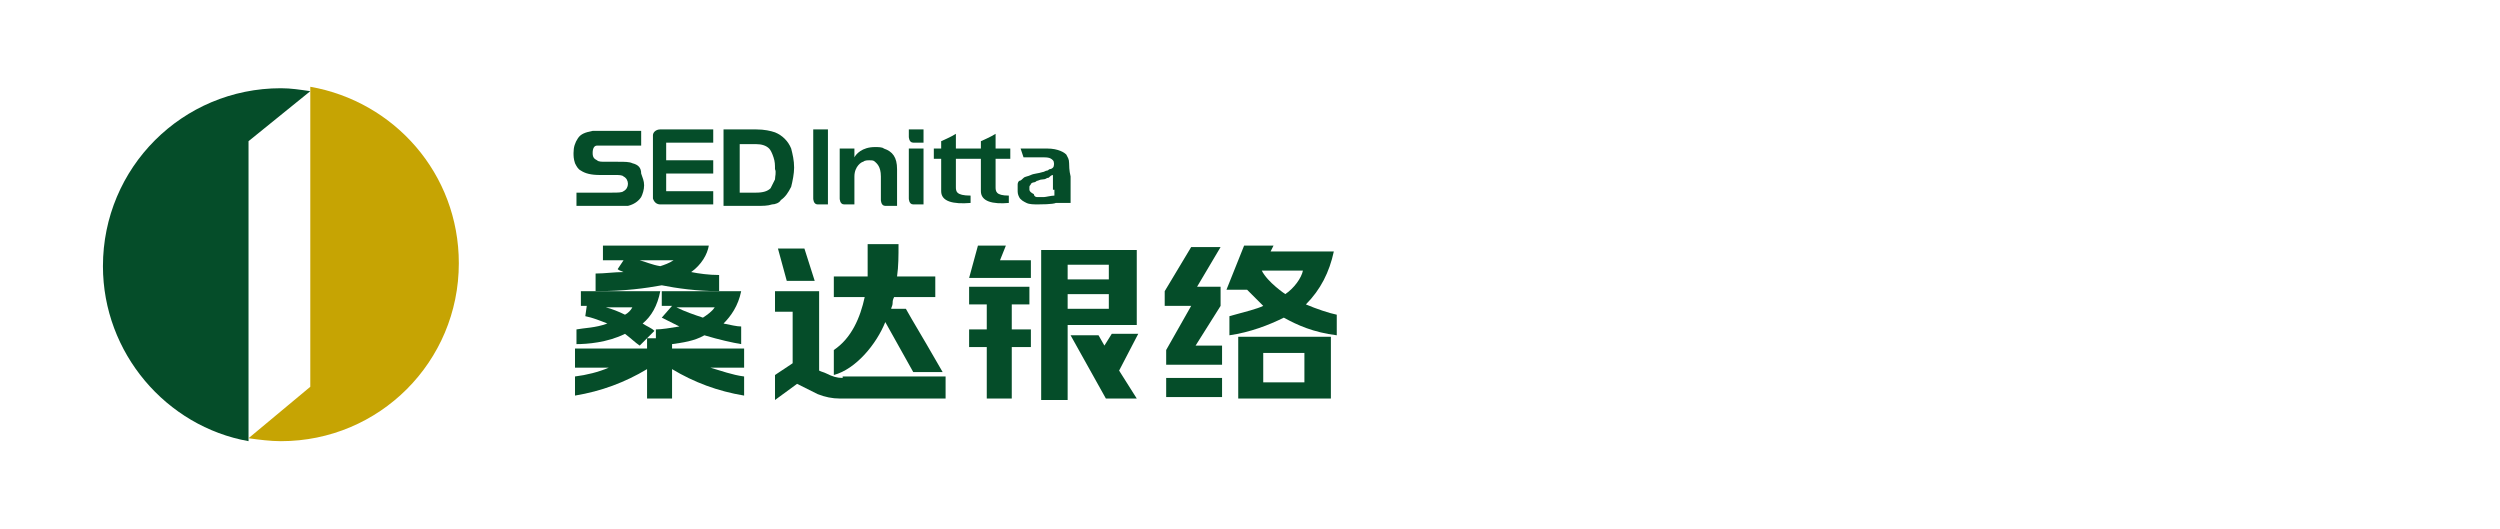 <?xml version="1.0" encoding="utf-8"?>
<!-- Generator: Adobe Illustrator 24.1.3, SVG Export Plug-In . SVG Version: 6.00 Build 0)  -->
<svg version="1.1" id="图层_1" xmlns="http://www.w3.org/2000/svg" xmlns:xlink="http://www.w3.org/1999/xlink" x="0px" y="0px"
	 viewBox="0 0 170 36" style="enable-background:new 0 0 170 36;" xml:space="preserve">
<style type="text/css">
	.st0{fill-rule:evenodd;clip-rule:evenodd;fill:#054D29;}
	.st1{fill-rule:evenodd;clip-rule:evenodd;fill:#C6A403;}
	.st2{fill:#054D29;}
</style>
<g>
	<path class="st0" d="M16.9,9.6V30c-5.6-1-9.9-6-9.9-11.9c0-6.7,5.4-12.1,12.1-12.1c0.7,0,1.3,0.1,2,0.2L16.9,9.6z"/>
	<path class="st1" d="M19.1,30c-0.7,0-1.5-0.1-2.2-0.2l4.2-3.5V5.9c5.7,1,10.1,5.9,10.1,12C31.2,24.6,25.8,30,19.1,30z"/>
	<g>
		<g>
			<path class="st2" d="M77.3,22.1v-5.1h-6.5v10.2h1.8V26v-3.9H77.3z M72.6,18h2.8v1h-2.8V18z M72.6,21v-1h2.8v1H72.6z"/>
			<polygon class="st2" points="68.4,16.7 66.5,16.7 65.9,18.9 70.1,18.9 70.1,17.7 68,17.7 			"/>
			<polygon class="st2" points="68.8,20.7 70,20.7 70,19.5 65.9,19.5 65.9,20.7 67.1,20.7 67.1,22.4 65.9,22.4 65.9,23.6 67.1,23.6 
				67.1,27.1 68.8,27.1 68.8,23.6 70.1,23.6 70.1,22.4 68.8,22.4 			"/>
			<polygon class="st2" points="75.6,22.7 75.1,23.5 74.7,22.8 72.8,22.8 75.2,27.1 77.3,27.1 76.1,25.2 77.4,22.7 			"/>
			<path class="st2" d="M88.8,20.7c1-1,1.6-2.2,1.9-3.6h-4.3l0.2-0.4h-2l-1.2,3h1.4c0.4,0.4,0.7,0.7,1.1,1.1
				c-0.4,0.2-1.2,0.4-2.3,0.7v1.3c1.4-0.2,2.7-0.7,3.7-1.2c0.9,0.5,2,1,3.6,1.2l0-1.4C90.4,21.3,89.5,21,88.8,20.7z M87.4,20
				c0,0-1.2-0.8-1.6-1.6h2.8C88.5,18.9,88,19.6,87.4,20z"/>
			<path class="st2" d="M84.1,27.1h4.6h0.5h1.3v-4.2h-6.3V27.1z M85.9,24h2.8v2h-2.8V24z"/>
			<polygon class="st2" points="83,20.8 83,19.5 81.4,19.5 83,16.8 81,16.8 79.2,19.8 79.2,20.8 81,20.8 79.3,23.8 79.3,24.8 
				83.1,24.8 83.1,23.5 81.3,23.5 			"/>
			<g>
				<path class="st2" d="M60.2,21.9l1.9,3.4h2L63,23.4l-1-1.7L61.6,21h-1c0-0.1,0.1-0.2,0.1-0.4c0-0.1,0-0.2,0.1-0.4h2.8v-1.4h-2.6
					c0.1-0.7,0.1-1.4,0.1-2.2H59c0,0.5,0,1.3,0,2.2h-2.3v1.4h2.1c0,0,0,0,0,0c-0.3,1.4-0.9,2.8-2.1,3.6v1.7
					C58.2,25.1,59.6,23.4,60.2,21.9z"/>
				<path class="st2" d="M57.3,25.7c-0.4,0-0.7-0.1-1.1-0.3c-0.2-0.1-0.3-0.1-0.5-0.2v-4v-0.4v-1h-3v1.4h1.2v3.5l-1.2,0.8v1.7
					l1.5-1.1l1.4,0.7c0.5,0.2,1,0.3,1.5,0.3h7.2v-1.5H57.3z"/>
				<polygon class="st2" points="55.4,19.1 54.7,16.9 52.9,16.9 53.5,19.1 				"/>
			</g>
			<rect x="79.3" y="25.7" class="st2" width="3.8" height="1.3"/>
			<g>
				<path class="st2" d="M48.9,19.8v-1.1c-0.7,0-1.4-0.1-1.9-0.2c0.7-0.5,1.1-1.2,1.2-1.8h-1v0h-6.2v1h1.4L42,18.3
					c0.1,0.1,0.2,0.1,0.4,0.2c-0.6,0-1.3,0.1-1.9,0.1v1.2c2,0,3.4-0.2,4.5-0.4C46,19.6,47.4,19.8,48.9,19.8z M43.5,17.7h2.3
					c-0.3,0.2-0.6,0.3-0.9,0.4C44.3,18,43.9,17.8,43.5,17.7z"/>
				<path class="st2" d="M43.5,23.5l1-1c-0.2-0.2-0.5-0.3-0.8-0.5c0.6-0.5,1-1.2,1.2-2.2h-0.6v0h-4.8v1h0.4l-0.1,0.7
					c0.5,0.1,1,0.3,1.5,0.5c-0.8,0.3-1.6,0.3-2.1,0.4v1c0.7,0,2.1-0.1,3.3-0.7C42.9,23,43.2,23.3,43.5,23.5z M41.2,20.9H43
					c-0.1,0.2-0.3,0.4-0.5,0.5C42.1,21.2,41.6,21,41.2,20.9z"/>
				<path class="st2" d="M50.6,23.7h-4.5h-0.4v-0.3c0.7-0.1,1.5-0.2,2.2-0.6c1,0.3,1.9,0.5,2.5,0.6v-1.2c-0.3,0-0.7-0.1-1.2-0.2
					c0.5-0.5,1-1.2,1.2-2.2h-0.6v0H45v1h0.7l-0.7,0.8c0.4,0.2,0.8,0.4,1.2,0.6c-0.6,0.1-1.2,0.2-1.6,0.2V23H44v0.7h-0.4h-4.5V25h2.3
					c-0.7,0.3-1.5,0.5-2.3,0.6v1.3c1.8-0.3,3.4-0.9,4.9-1.8v2h1.7v-2c1.5,0.9,3.1,1.5,4.9,1.8v-1.3c-0.8-0.1-1.6-0.4-2.3-0.6h2.3
					V23.7z M46,20.9h2.6c-0.2,0.3-0.5,0.5-0.8,0.7C47.2,21.4,46.6,21.2,46,20.9z"/>
			</g>
		</g>
		<g>
			<g>
				<path class="st0" d="M67.7,9.1c-0.3,0.2-1,0.5-1,0.5v0.5h-0.5h0H65v-1c-0.3,0.2-1,0.5-1,0.5v0.5h-0.5v0.7H64l0,2.2
					c0,0.7,0.8,0.9,2,0.8v-0.5C65,13.3,65,13,65,12.7v-1.9h1.2h0h0.5V13c0,0.7,0.8,0.9,1.9,0.8v-0.5c-0.9,0-0.9-0.3-0.9-0.6v-1.9h1
					v-0.7h-1V9.1z"/>
				<path class="st0" d="M72.7,11.1c0-0.3-0.1-0.4-0.2-0.6c-0.1-0.1-0.5-0.4-1.3-0.4c-0.2,0-1.4,0-1.8,0l0.2,0.6c0.7,0,0.9,0,1.4,0
					c0.4,0,0.5,0.1,0.6,0.2c0.1,0.1,0.1,0.4,0,0.5c0,0-0.1,0.1-0.2,0.1c-0.1,0-0.1,0.1-0.2,0.1c-0.1,0-0.2,0.1-0.3,0.1
					c-0.3,0.1-0.6,0.1-0.8,0.2c-0.2,0.1-0.4,0.1-0.5,0.2c-0.1,0.1-0.2,0.2-0.3,0.2c-0.1,0.1-0.1,0.2-0.1,0.3c0,0.1,0,0.2,0,0.3
					c0,0.2,0,0.3,0.1,0.5c0.1,0.2,0.3,0.3,0.5,0.4c0.2,0.1,0.5,0.1,0.8,0.1c0.1,0,1,0,1.2-0.1c0.2,0,0.8,0,1,0c0-0.6,0-1.2,0-1.8
					C72.7,11.6,72.7,11.2,72.7,11.1z M71.7,12.9c0,0.1,0,0.3,0,0.4c-0.2,0-0.6,0.1-0.7,0.1c-0.1,0-0.2,0-0.2,0c-0.1,0-0.2,0-0.3,0
					c-0.1,0-0.2-0.1-0.2-0.2C70.1,13.1,70,13,70,12.9c0-0.1,0-0.1,0-0.2c0-0.1,0.1-0.1,0.1-0.2c0,0,0.1-0.1,0.2-0.1
					c0.1,0,0.2-0.1,0.2-0.1c0.1,0,0.2-0.1,0.4-0.1c0.2,0,0.3-0.1,0.3-0.1c0.1,0,0.1,0,0.2-0.1c0,0,0.1-0.1,0.2-0.1V12.9z"/>
				<path class="st0" d="M55.3,13.5c0,0,0,0.4,0.3,0.4h0.7V8.8h-1V13.5z"/>
				<path class="st0" d="M61.8,13.5c0,0,0,0.4,0.3,0.4h0.7v-3.8h-1V13.5z"/>
				<path class="st0" d="M61.8,9.3c0,0,0,0.4,0.3,0.4h0.7V8.8h-1V9.3z"/>
				<path class="st0" d="M60.1,10.1C60,10,59.7,10,59.5,10c-0.9,0-1.3,0.5-1.4,0.7v-0.6h-1v3.4c0,0,0,0.4,0.3,0.4h0.7V12
					c0-0.7,0.5-1,0.6-1c0.1-0.1,0.3-0.1,0.4-0.1c0.2,0,0.3,0,0.4,0.1c0.1,0.1,0.4,0.3,0.4,1v1.6c0,0,0,0.4,0.3,0.4H61v-2.5
					C61,10.7,60.7,10.3,60.1,10.1z"/>
				<path class="st0" d="M43,11.1C42.8,11,42.5,11,42,11h-0.8c-0.3,0-0.5,0-0.6-0.1c-0.2-0.1-0.3-0.2-0.3-0.5c0-0.3,0.1-0.5,0.3-0.5
					c0.1,0,0.3,0,0.7,0h2.3V8.9h-2.6c-0.3,0-0.5,0-0.7,0c-0.5,0.1-0.8,0.2-1,0.5c-0.2,0.3-0.3,0.6-0.3,1c0,0.2,0,0.4,0.1,0.7
					c0.1,0.2,0.2,0.4,0.4,0.5c0.3,0.2,0.7,0.3,1.3,0.3h1c0.3,0,0.5,0,0.6,0.1c0.2,0.1,0.3,0.3,0.3,0.5c0,0.2-0.1,0.4-0.3,0.5
					c-0.1,0.1-0.4,0.1-0.8,0.1h-2.4V14h2.6c0.4,0,0.7,0,0.9,0c0.4-0.1,0.7-0.3,0.9-0.6c0.1-0.2,0.2-0.5,0.2-0.8
					c0-0.3-0.1-0.5-0.2-0.8C43.6,11.4,43.4,11.2,43,11.1z"/>
				<path class="st0" d="M52.7,9c-0.3-0.1-0.7-0.2-1.3-0.2h-2.2V14h2.2c0.5,0,0.8,0,1.1-0.1c0.2,0,0.5-0.1,0.6-0.3
					c0.3-0.2,0.5-0.5,0.7-0.9c0.1-0.4,0.2-0.9,0.2-1.3c0-0.5-0.1-0.9-0.2-1.3C53.6,9.6,53.2,9.2,52.7,9z M52.7,12.2
					c-0.1,0.2-0.2,0.4-0.3,0.6c-0.2,0.2-0.5,0.3-1,0.3h-1.1V9.8h1.1c0.4,0,0.7,0.1,0.9,0.3c0.1,0.1,0.2,0.3,0.3,0.6
					c0.1,0.3,0.1,0.5,0.1,0.8C52.8,11.7,52.7,12,52.7,12.2z"/>
				<path class="st0" d="M44.9,8.8L44.9,8.8c-0.3,0-0.5,0.2-0.5,0.4c0,0,0,0.1,0,0.1v0.4v1.2v0.9V13v0.4c0,0,0,0.1,0,0.1
					c0.1,0.3,0.3,0.4,0.5,0.4h0h0.4h3.2V13h-3.2v-1.2h3.2v-0.9h-3.2V9.7h3.2V8.8h-3.2H44.9z"/>
			</g>
		</g>
	</g>
</g>
</svg>
